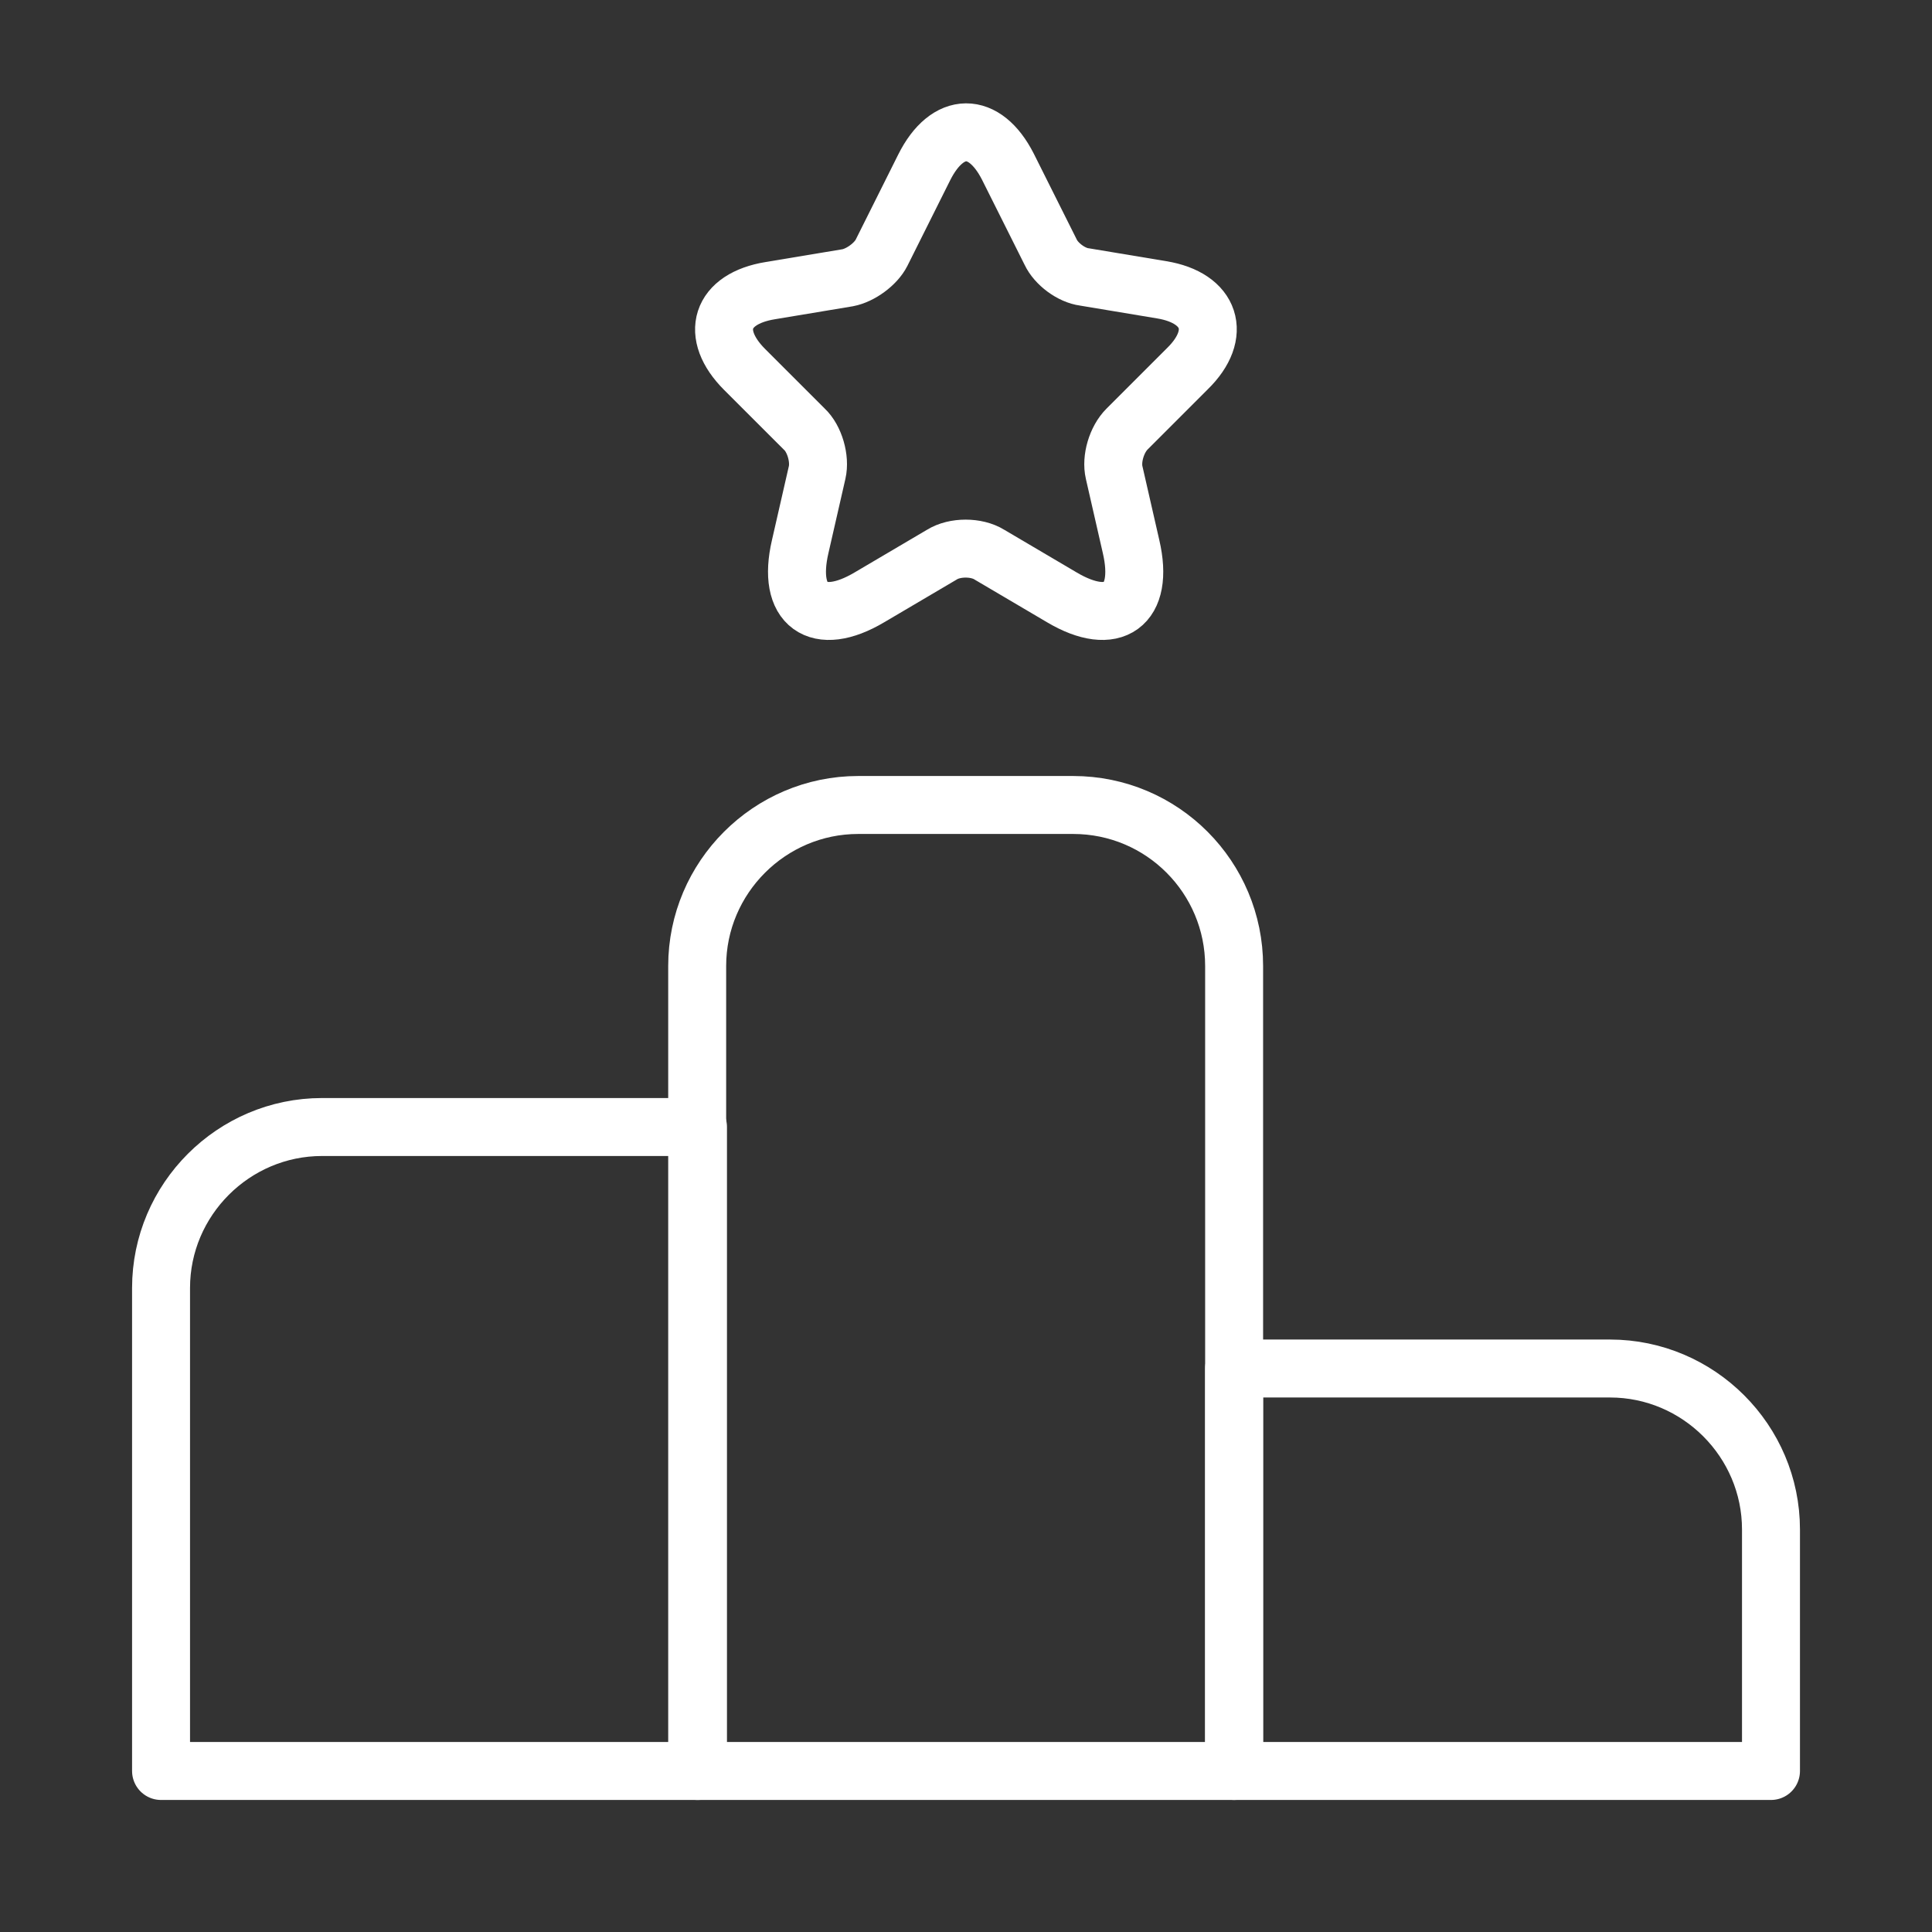 <svg width="50" height="50" viewBox="0 0 50 50" fill="none" xmlns="http://www.w3.org/2000/svg">
<rect x="0" y="0" width="50" height="50" fill="#333333" stroke="none"/>
<path d="M18.064 29.167H8.335C6.043 29.167 4.168 31.042 4.168 33.333V45.833H18.064V29.167Z" stroke="white" stroke-width="1.5" stroke-miterlimit="10" stroke-linecap="round" stroke-linejoin="round"/>
<path d="M27.772 20.833H22.21C19.918 20.833 18.043 22.708 18.043 25V45.833H31.939V25C31.939 22.708 30.085 20.833 27.772 20.833Z" stroke="white" stroke-width="1.5" stroke-miterlimit="10" stroke-linecap="round" stroke-linejoin="round"/>
<path d="M41.667 35.417H31.938V45.833H45.833V39.583C45.833 37.292 43.958 35.417 41.667 35.417Z" stroke="white" stroke-width="1.5" stroke-miterlimit="10" stroke-linecap="round" stroke-linejoin="round"/>
<path d="M26.084 4.313L27.189 6.521C27.334 6.833 27.73 7.125 28.064 7.167L30.064 7.5C31.334 7.708 31.647 8.646 30.73 9.542L29.168 11.104C28.897 11.375 28.751 11.875 28.834 12.229L29.272 14.146C29.626 15.667 28.814 16.25 27.48 15.459L25.605 14.354C25.272 14.146 24.709 14.146 24.376 14.354L22.501 15.459C21.168 16.25 20.355 15.667 20.709 14.146L21.147 12.229C21.23 11.875 21.084 11.354 20.814 11.104L19.272 9.563C18.355 8.646 18.647 7.729 19.939 7.521L21.939 7.188C22.272 7.125 22.668 6.833 22.814 6.542L23.918 4.333C24.522 3.125 25.48 3.125 26.084 4.313Z" stroke="white" stroke-width="1.5" stroke-linecap="round" stroke-linejoin="round"/>
</svg>

